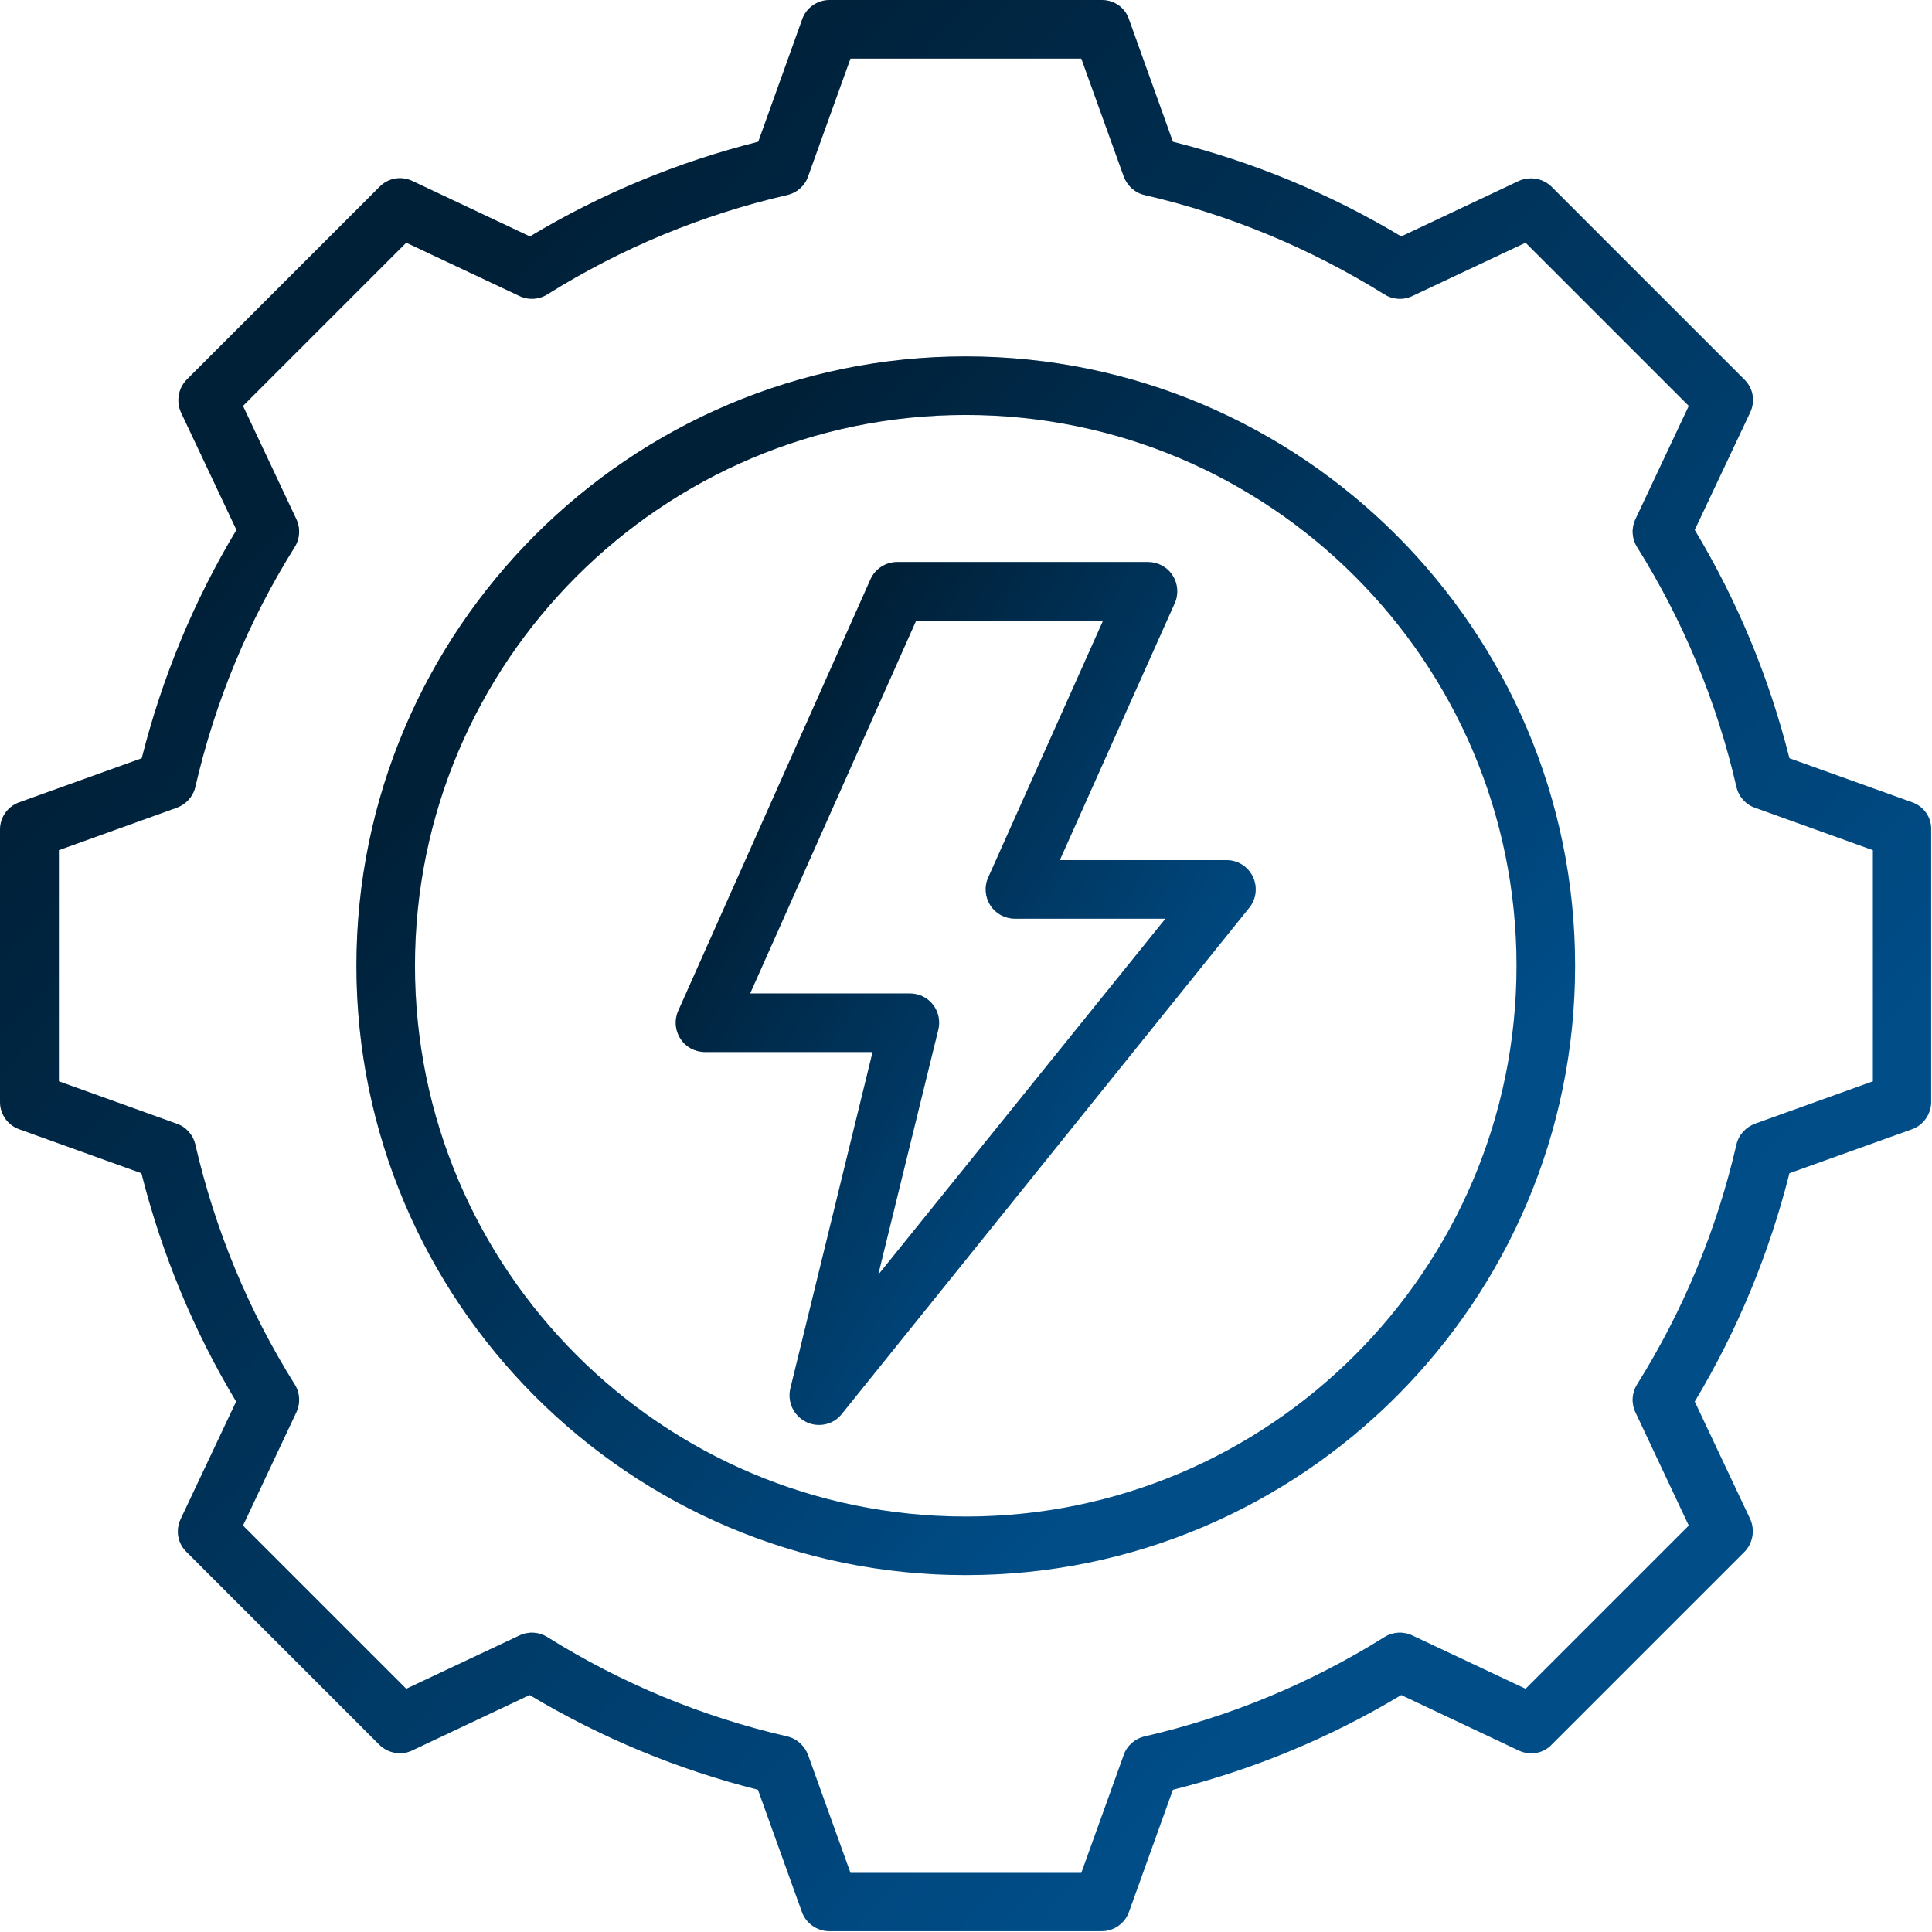 <?xml version="1.0" encoding="UTF-8"?>
<svg xmlns="http://www.w3.org/2000/svg" width="443" height="443" viewBox="0 0 443 443" fill="none">
  <path d="M438.379 183.938L410.306 173.866C405.663 155.365 398.377 137.793 388.591 121.506L401.306 94.576C402.52 92.005 402.02 89.004 399.949 87.004L355.804 42.859C353.803 40.859 350.732 40.359 348.232 41.502L321.302 54.217C305.015 44.431 287.372 37.145 268.942 32.502L258.87 4.429C258.013 1.786 255.513 0 252.656 0H190.224C187.367 0 184.866 1.786 183.938 4.429L173.866 32.502C155.436 37.145 137.793 44.431 121.506 54.217L94.576 41.502C92.005 40.288 89.004 40.788 87.004 42.859L42.859 87.004C40.859 89.004 40.359 92.076 41.502 94.576L54.217 121.506C44.431 137.793 37.145 155.436 32.502 173.866L4.5 183.938C1.786 184.866 0 187.367 0 190.224V252.656C0 255.513 1.786 258.013 4.429 258.942L32.43 269.013C37.073 287.443 44.359 305.087 54.146 321.373L41.431 348.303C40.216 350.875 40.716 353.875 42.788 355.875L86.933 400.02C88.933 402.02 92.005 402.592 94.505 401.377L121.435 388.662C137.793 398.449 155.365 405.735 173.794 410.378L183.866 438.379C184.795 441.022 187.367 442.808 190.152 442.808H252.584C255.441 442.808 257.942 441.022 258.87 438.379L268.942 410.378C287.443 405.735 305.015 398.449 321.302 388.662L348.232 401.377C350.803 402.592 353.875 402.092 355.804 400.02L399.949 355.875C401.949 353.875 402.449 350.803 401.306 348.303L388.591 321.373C398.377 305.087 405.663 287.443 410.306 269.013L438.379 258.942C441.022 258.013 442.808 255.441 442.808 252.656V190.224C442.879 187.367 441.094 184.866 438.379 183.938ZM429.45 247.941L402.449 257.656C400.306 258.442 398.663 260.227 398.163 262.442C393.663 281.943 386.019 300.444 375.376 317.444C374.162 319.373 374.019 321.802 375.019 323.873L387.234 349.803L349.803 387.234L323.873 375.019C321.802 374.019 319.373 374.162 317.444 375.376C300.444 386.019 281.943 393.663 262.442 398.163C260.227 398.663 258.37 400.306 257.656 402.449L247.941 429.45H195.01L185.295 402.449C184.509 400.306 182.723 398.663 180.509 398.163C161.008 393.663 142.507 386.019 125.506 375.376C123.578 374.162 121.149 374.019 119.077 375.019L93.147 387.234L55.717 349.803L67.932 323.873C68.932 321.802 68.789 319.373 67.575 317.444C56.931 300.444 49.288 281.943 44.788 262.442C44.288 260.227 42.645 258.37 40.502 257.656L13.501 247.941V194.938L40.502 185.224C42.645 184.438 44.288 182.652 44.788 180.438C49.288 160.937 56.931 142.436 67.575 125.435C68.789 123.506 68.932 121.077 67.932 119.006L55.717 93.076L93.147 55.646L119.077 67.861C121.149 68.861 123.578 68.718 125.506 67.503C142.507 56.86 161.008 49.217 180.509 44.717C182.723 44.217 184.581 42.574 185.295 40.431L195.01 13.429H247.941L257.656 40.431C258.442 42.574 260.227 44.217 262.442 44.717C281.943 49.217 300.444 56.931 317.444 67.503C319.373 68.718 321.802 68.861 323.873 67.861L349.803 55.646L387.234 93.076L375.019 119.006C374.019 121.077 374.162 123.506 375.376 125.435C386.019 142.436 393.663 160.937 398.163 180.438C398.663 182.652 400.306 184.509 402.449 185.224L429.45 194.938V247.941Z" fill="url(#paint0_linear_173_83)"></path>
  <path d="M438.379 183.938L410.306 173.866C405.663 155.365 398.377 137.793 388.591 121.506L401.306 94.576C402.52 92.005 402.02 89.004 399.949 87.004L355.804 42.859C353.803 40.859 350.732 40.359 348.232 41.502L321.302 54.217C305.015 44.431 287.372 37.145 268.942 32.502L258.87 4.429C258.013 1.786 255.513 0 252.656 0H190.224C187.367 0 184.866 1.786 183.938 4.429L173.866 32.502C155.436 37.145 137.793 44.431 121.506 54.217L94.576 41.502C92.005 40.288 89.004 40.788 87.004 42.859L42.859 87.004C40.859 89.004 40.359 92.076 41.502 94.576L54.217 121.506C44.431 137.793 37.145 155.436 32.502 173.866L4.5 183.938C1.786 184.866 0 187.367 0 190.224V252.656C0 255.513 1.786 258.013 4.429 258.942L32.43 269.013C37.073 287.443 44.359 305.087 54.146 321.373L41.431 348.303C40.216 350.875 40.716 353.875 42.788 355.875L86.933 400.02C88.933 402.02 92.005 402.592 94.505 401.377L121.435 388.662C137.793 398.449 155.365 405.735 173.794 410.378L183.866 438.379C184.795 441.022 187.367 442.808 190.152 442.808H252.584C255.441 442.808 257.942 441.022 258.87 438.379L268.942 410.378C287.443 405.735 305.015 398.449 321.302 388.662L348.232 401.377C350.803 402.592 353.875 402.092 355.804 400.02L399.949 355.875C401.949 353.875 402.449 350.803 401.306 348.303L388.591 321.373C398.377 305.087 405.663 287.443 410.306 269.013L438.379 258.942C441.022 258.013 442.808 255.441 442.808 252.656V190.224C442.879 187.367 441.094 184.866 438.379 183.938ZM429.45 247.941L402.449 257.656C400.306 258.442 398.663 260.227 398.163 262.442C393.663 281.943 386.019 300.444 375.376 317.444C374.162 319.373 374.019 321.802 375.019 323.873L387.234 349.803L349.803 387.234L323.873 375.019C321.802 374.019 319.373 374.162 317.444 375.376C300.444 386.019 281.943 393.663 262.442 398.163C260.227 398.663 258.37 400.306 257.656 402.449L247.941 429.45H195.01L185.295 402.449C184.509 400.306 182.723 398.663 180.509 398.163C161.008 393.663 142.507 386.019 125.506 375.376C123.578 374.162 121.149 374.019 119.077 375.019L93.147 387.234L55.717 349.803L67.932 323.873C68.932 321.802 68.789 319.373 67.575 317.444C56.931 300.444 49.288 281.943 44.788 262.442C44.288 260.227 42.645 258.37 40.502 257.656L13.501 247.941V194.938L40.502 185.224C42.645 184.438 44.288 182.652 44.788 180.438C49.288 160.937 56.931 142.436 67.575 125.435C68.789 123.506 68.932 121.077 67.932 119.006L55.717 93.076L93.147 55.646L119.077 67.861C121.149 68.861 123.578 68.718 125.506 67.503C142.507 56.86 161.008 49.217 180.509 44.717C182.723 44.217 184.581 42.574 185.295 40.431L195.01 13.429H247.941L257.656 40.431C258.442 42.574 260.227 44.217 262.442 44.717C281.943 49.217 300.444 56.931 317.444 67.503C319.373 68.718 321.802 68.861 323.873 67.861L349.803 55.646L387.234 93.076L375.019 119.006C374.019 121.077 374.162 123.506 375.376 125.435C386.019 142.436 393.663 160.937 398.163 180.438C398.663 182.652 400.306 184.509 402.449 185.224L429.45 194.938V247.941Z" fill="black" fill-opacity="0.2"></path>
  <path d="M221.442 81.722C144.438 81.722 81.721 144.368 81.721 221.443C81.721 298.447 144.367 361.164 221.442 361.164C298.446 361.164 361.163 298.518 361.163 221.443C361.163 144.439 298.446 81.722 221.442 81.722ZM221.442 347.735C151.796 347.735 95.15 291.089 95.15 221.443C95.15 151.797 151.796 95.151 221.442 95.151C291.088 95.151 347.734 151.797 347.734 221.443C347.734 291.089 291.088 347.735 221.442 347.735Z" fill="url(#paint1_linear_173_83)"></path>
  <path d="M221.442 81.722C144.438 81.722 81.721 144.368 81.721 221.443C81.721 298.447 144.367 361.164 221.442 361.164C298.446 361.164 361.163 298.518 361.163 221.443C361.163 144.439 298.446 81.722 221.442 81.722ZM221.442 347.735C151.796 347.735 95.15 291.089 95.15 221.443C95.15 151.797 151.796 95.151 221.442 95.151C291.088 95.151 347.734 151.797 347.734 221.443C347.734 291.089 291.088 347.735 221.442 347.735Z" fill="black" fill-opacity="0.2"></path>
  <path d="M281.228 197.225H243.012L269.37 138.293C270.299 136.222 270.085 133.793 268.87 131.936C267.656 130.007 265.513 128.864 263.227 128.864H205.724C203.081 128.864 200.653 130.436 199.581 132.864L155.507 231.798C154.579 233.87 154.793 236.298 156.008 238.155C157.222 240.084 159.365 241.227 161.651 241.227H200.081L181.223 318.374C180.509 321.445 181.937 324.588 184.795 326.017C185.723 326.517 186.795 326.731 187.795 326.731C189.795 326.731 191.724 325.874 193.009 324.231L286.443 208.154C288.086 206.154 288.371 203.368 287.3 201.082C286.157 198.653 283.8 197.225 281.228 197.225ZM201.367 292.301L215.153 236.084C215.653 234.084 215.153 231.941 213.939 230.369C212.653 228.726 210.725 227.798 208.653 227.798H172.008L210.082 142.293H252.941L226.582 201.225C225.654 203.297 225.868 205.725 227.082 207.582C228.297 209.511 230.44 210.654 232.726 210.654H267.227L201.367 292.301Z" fill="url(#paint2_linear_173_83)"></path>
  <path d="M281.228 197.225H243.012L269.37 138.293C270.299 136.222 270.085 133.793 268.87 131.936C267.656 130.007 265.513 128.864 263.227 128.864H205.724C203.081 128.864 200.653 130.436 199.581 132.864L155.507 231.798C154.579 233.87 154.793 236.298 156.008 238.155C157.222 240.084 159.365 241.227 161.651 241.227H200.081L181.223 318.374C180.509 321.445 181.937 324.588 184.795 326.017C185.723 326.517 186.795 326.731 187.795 326.731C189.795 326.731 191.724 325.874 193.009 324.231L286.443 208.154C288.086 206.154 288.371 203.368 287.3 201.082C286.157 198.653 283.8 197.225 281.228 197.225ZM201.367 292.301L215.153 236.084C215.653 234.084 215.153 231.941 213.939 230.369C212.653 228.726 210.725 227.798 208.653 227.798H172.008L210.082 142.293H252.941L226.582 201.225C225.654 203.297 225.868 205.725 227.082 207.582C228.297 209.511 230.44 210.654 232.726 210.654H267.227L201.367 292.301Z" fill="black" fill-opacity="0.2"></path>
  <defs>
    <linearGradient id="paint0_linear_173_83" x1="-60.336" y1="66.083" x2="287.794" y2="393.159" gradientUnits="userSpaceOnUse">
      <stop offset="0.265" stop-color="#002846"></stop>
      <stop offset="1" stop-color="#0060AA"></stop>
    </linearGradient>
    <linearGradient id="paint1_linear_173_83" x1="43.645" y1="123.425" x2="263.339" y2="329.831" gradientUnits="userSpaceOnUse">
      <stop offset="0.265" stop-color="#002846"></stop>
      <stop offset="1" stop-color="#0060AA"></stop>
    </linearGradient>
    <linearGradient id="paint2_linear_173_83" x1="136.809" y1="158.393" x2="277.544" y2="247.271" gradientUnits="userSpaceOnUse">
      <stop offset="0.265" stop-color="#002846"></stop>
      <stop offset="1" stop-color="#0060AA"></stop>
    </linearGradient>
  </defs>
</svg>

